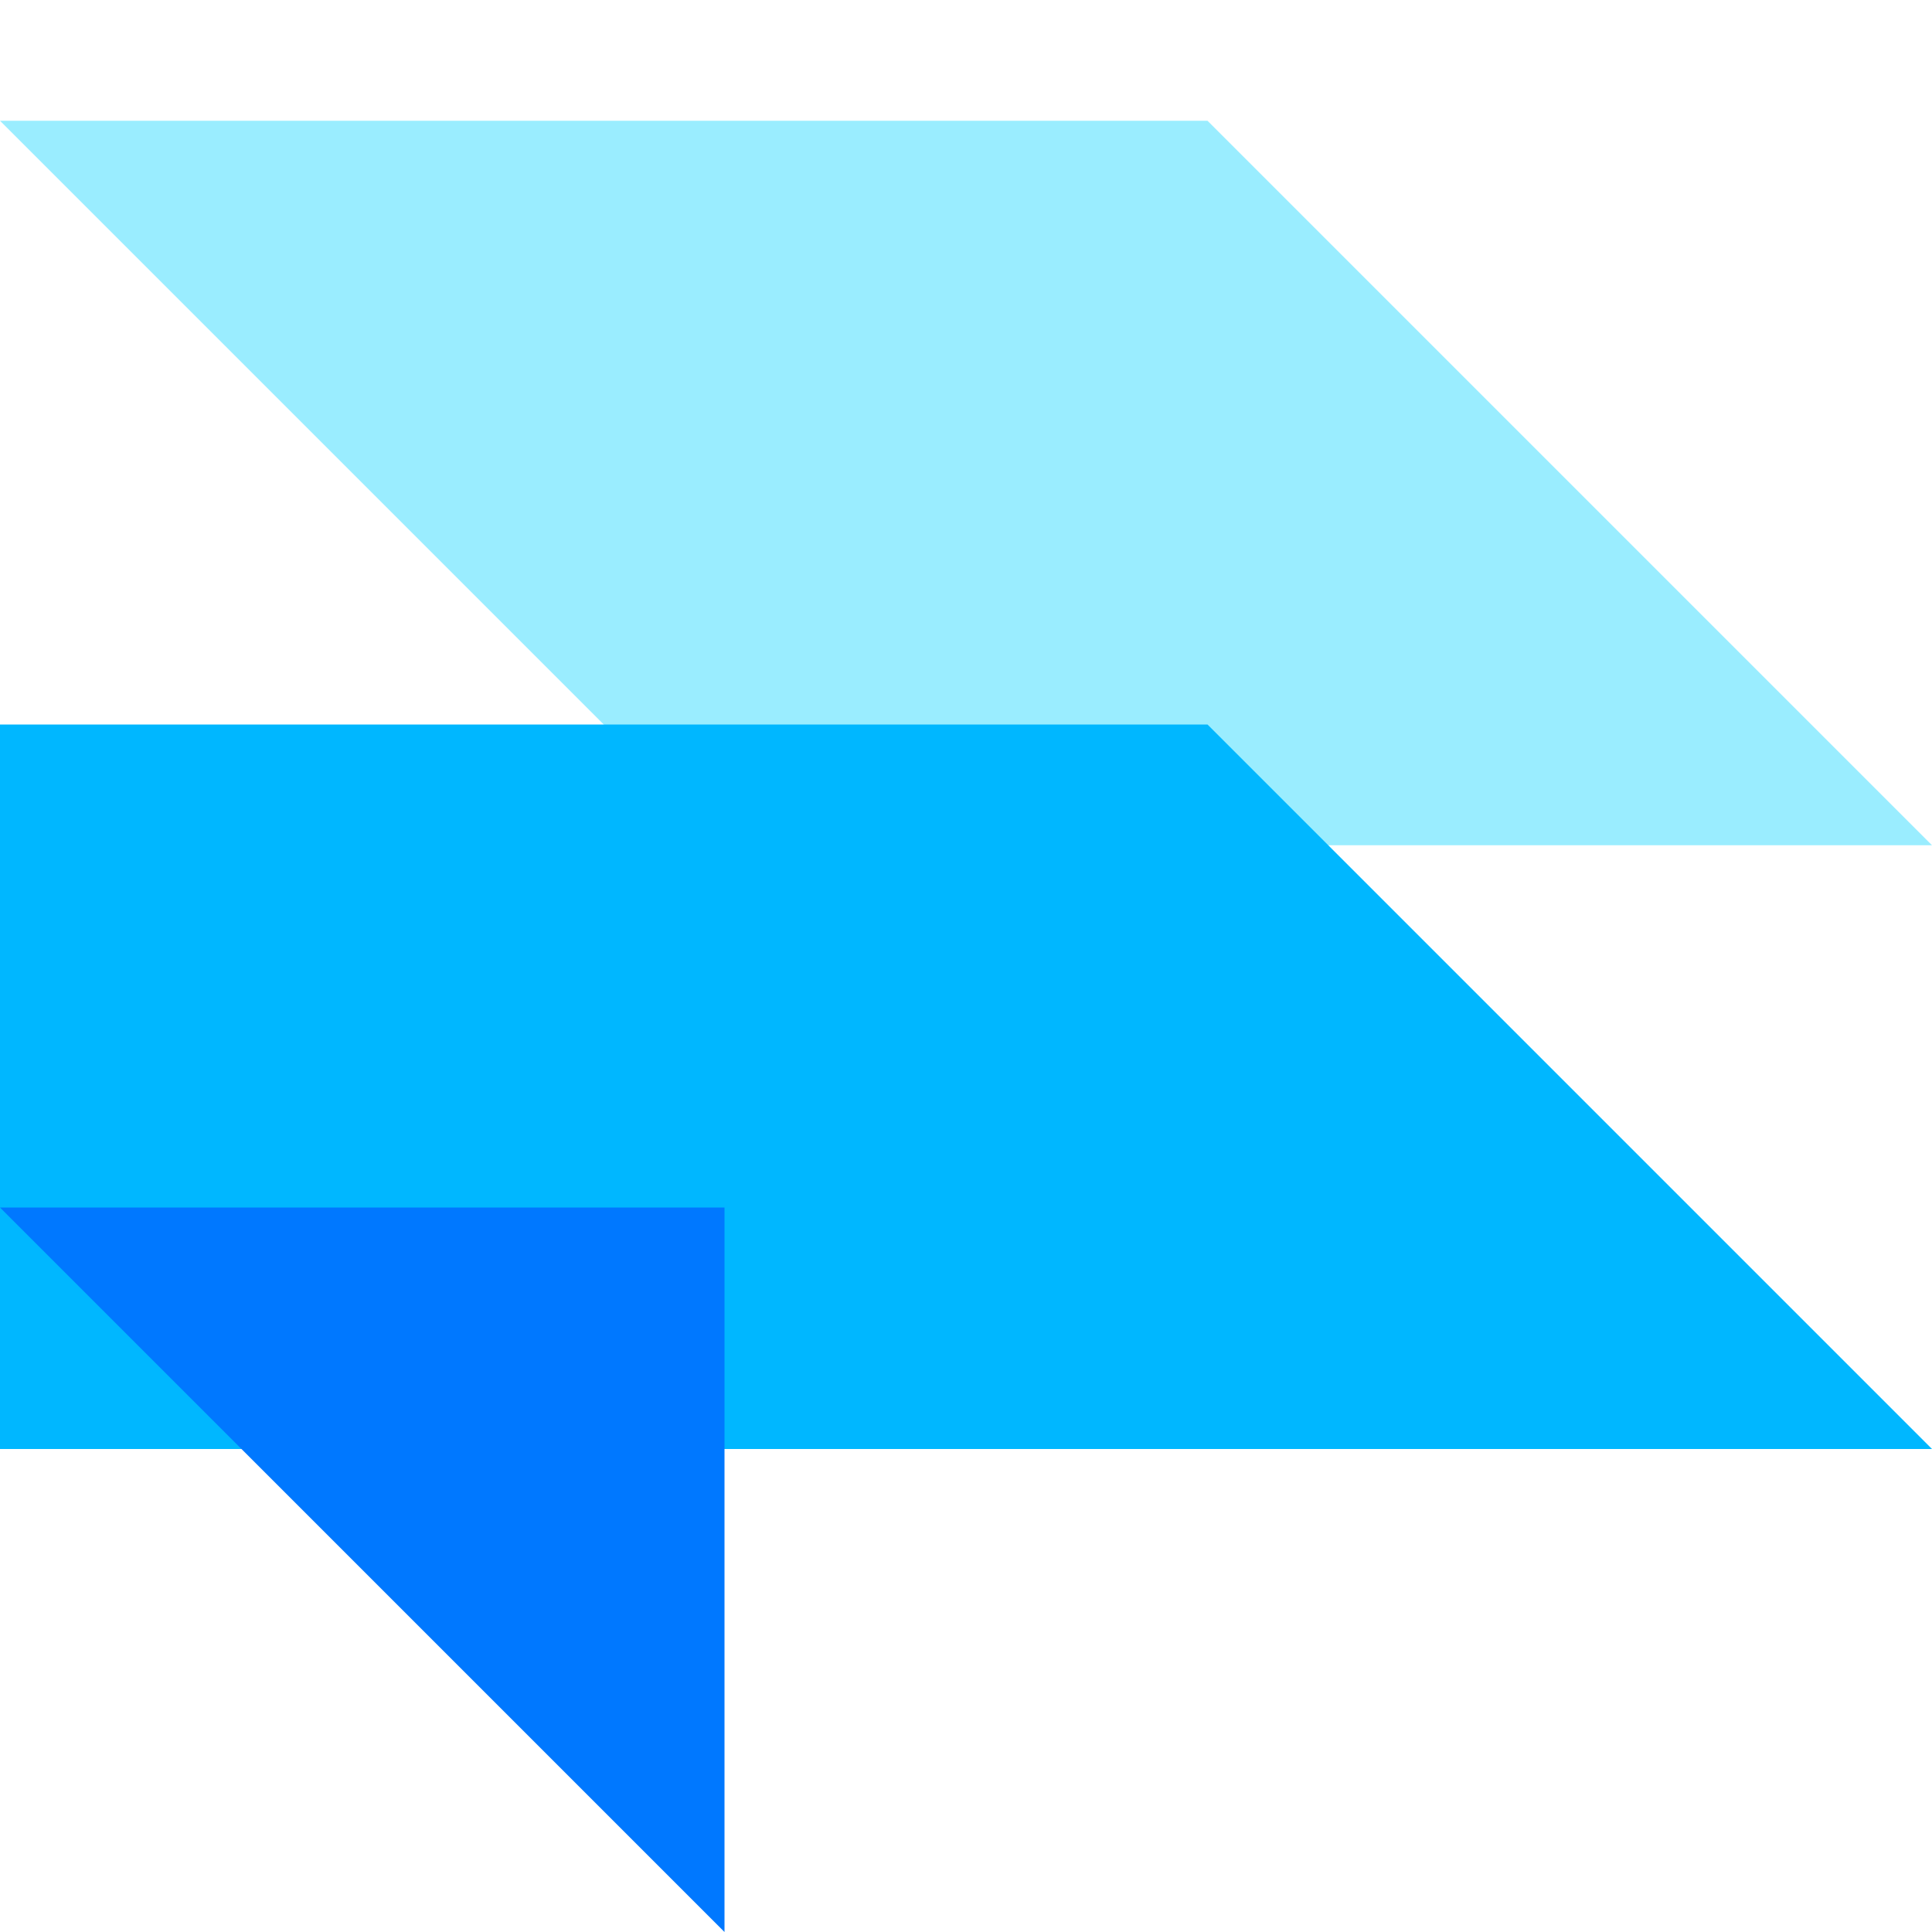 <svg xmlns="http://www.w3.org/2000/svg" viewBox="0 0 64 64">
  <defs>
    <style>
      .top    { fill: #9aedff; }
      .middle { fill: #00b7ff; }
      .bottom { fill: #0078ff; }
    </style>
  </defs>

  <!-- Forme du haut -->
  <polygon class="top"
           points="0,4 40,4 64,28 24,28" />

  <!-- Forme du milieu -->
  <polygon class="middle"
           points="0,24 40,24 64,48 0,48" />

  <!-- Forme du bas -->
  <polygon class="bottom"
           points="0,40 24,40 24,64" />
</svg>






